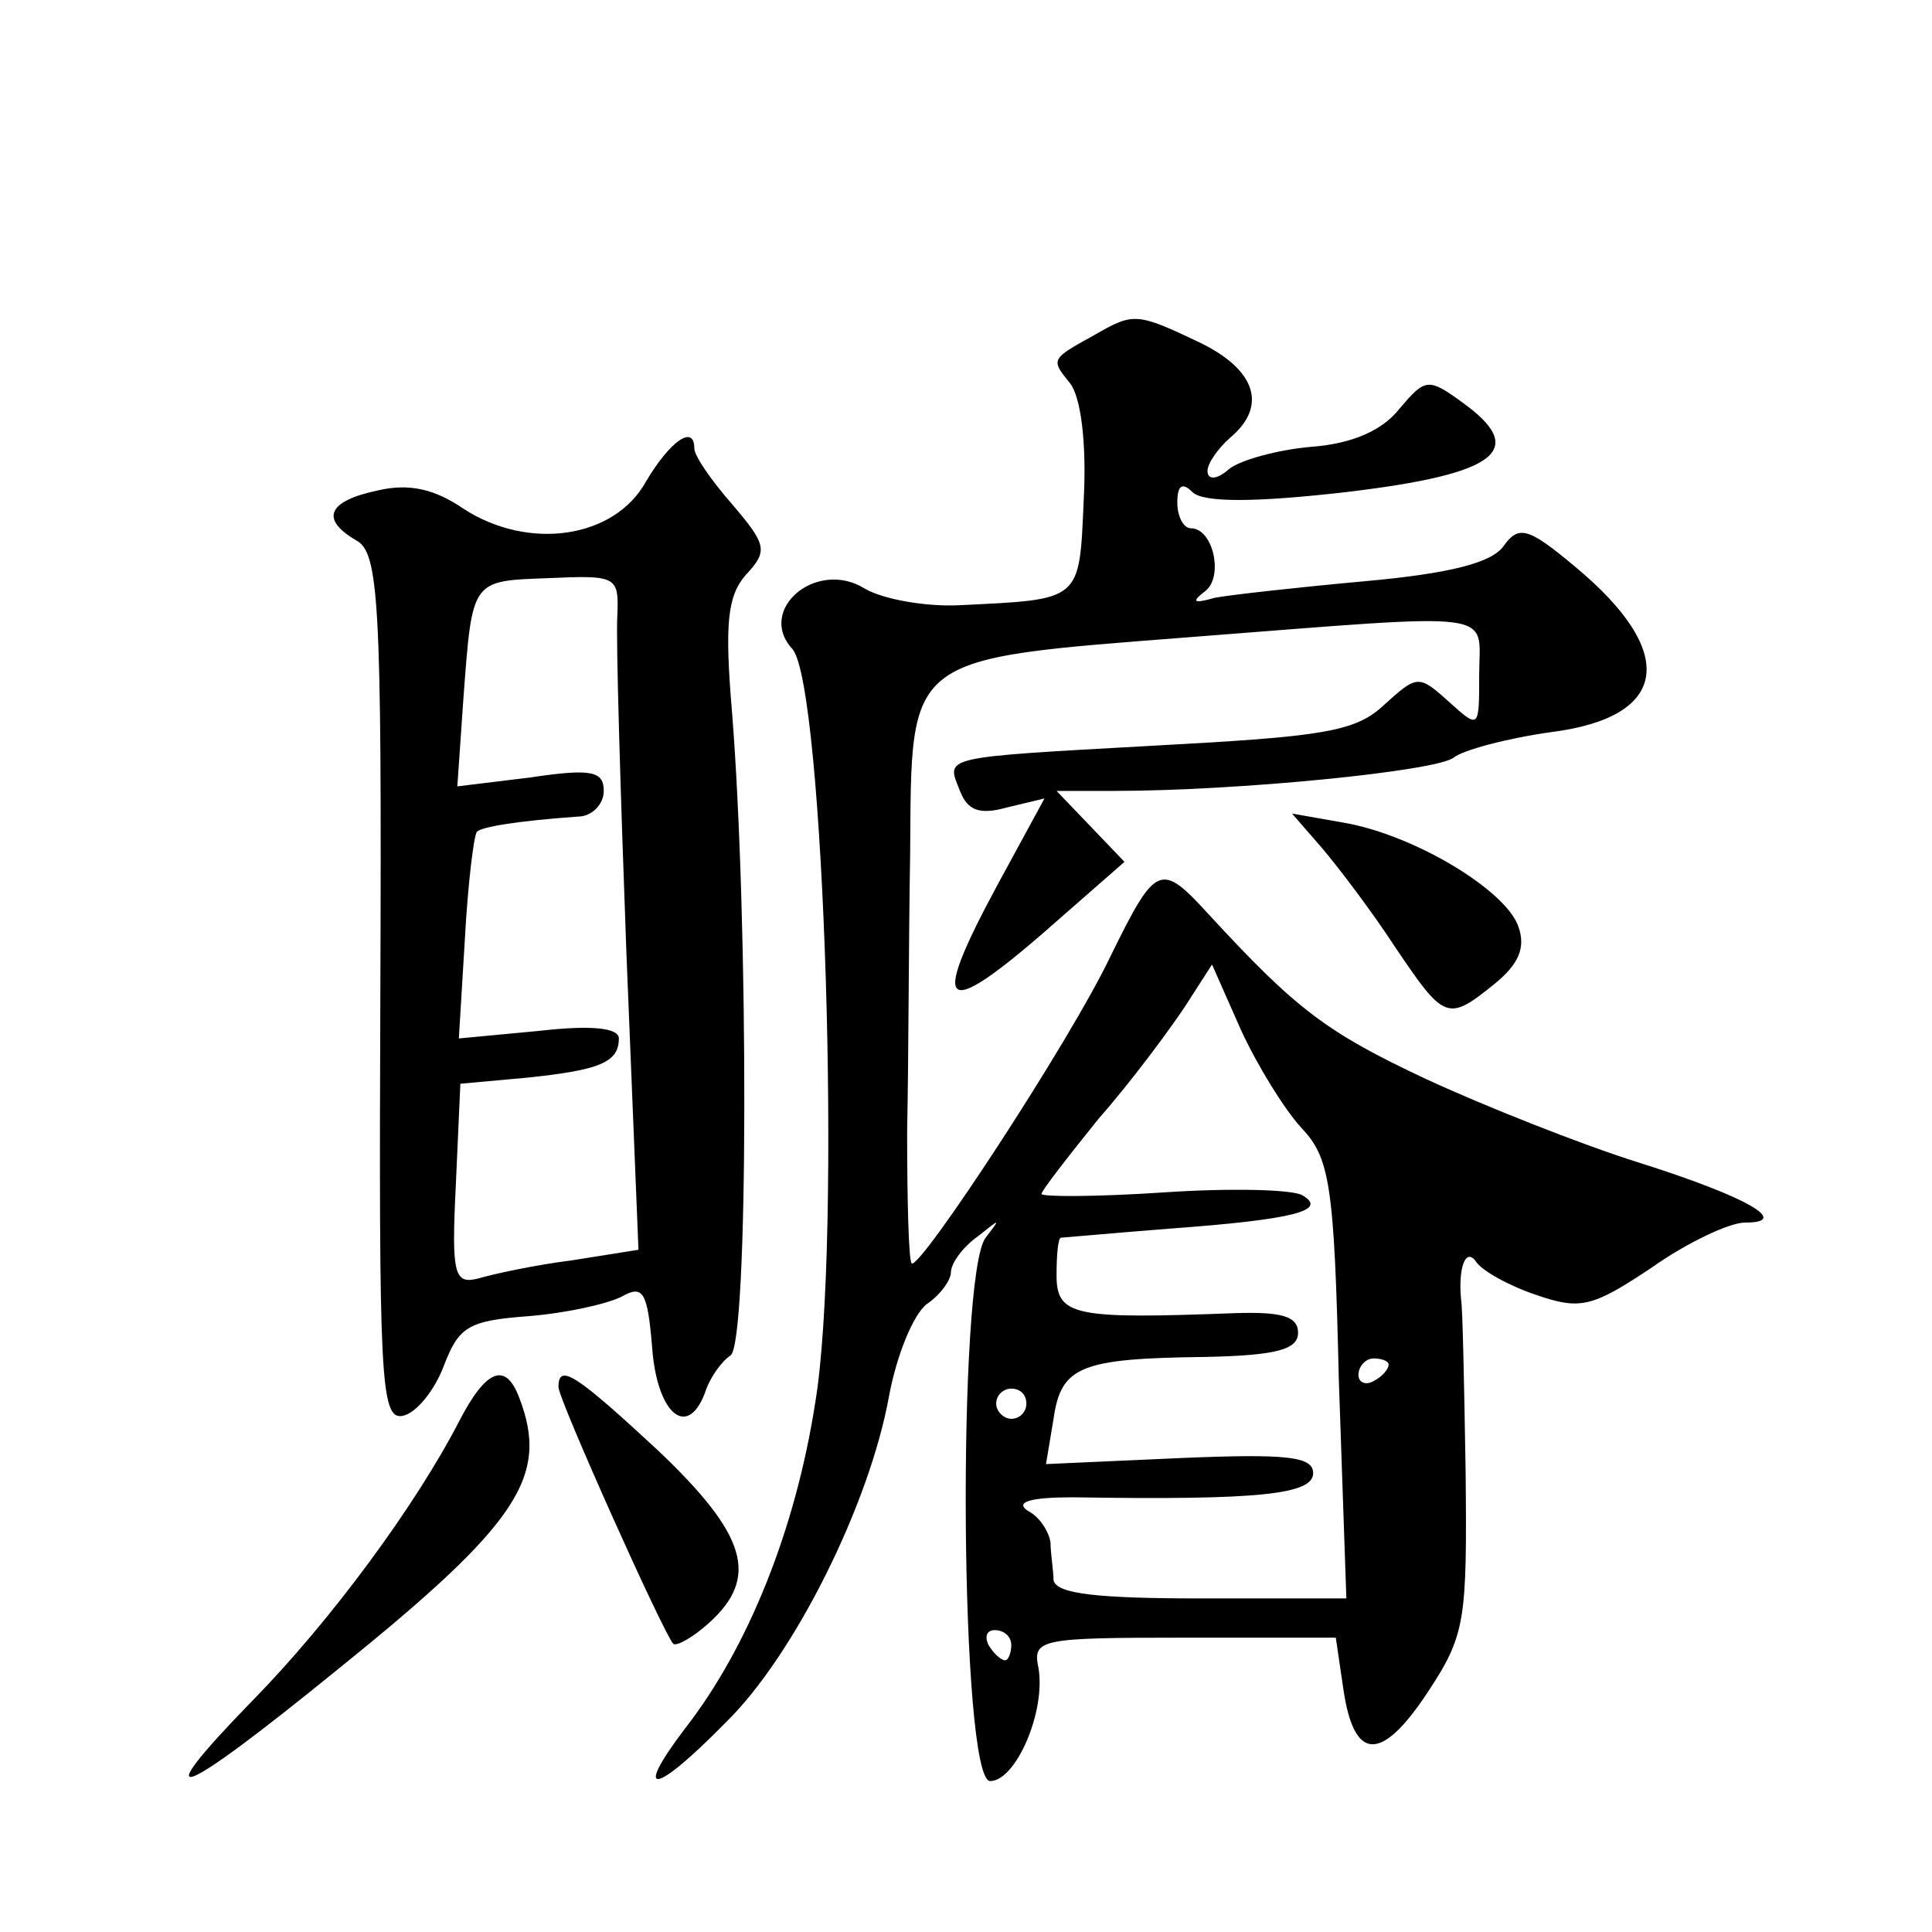 <?xml version="1.0" standalone="no"?>
<!DOCTYPE svg PUBLIC "-//W3C//DTD SVG 20010904//EN"
 "http://www.w3.org/TR/2001/REC-SVG-20010904/DTD/svg10.dtd">
<svg version="1.0" xmlns="http://www.w3.org/2000/svg"
 width="128pt" height="128pt" viewBox="0 0 128 128"
 preserveAspectRatio="xMidYMid meet">
<g transform="translate(0,128) scale(0.1,-0.1)"
fill="#0" stroke="none">
<path d="M725 1058 c-29 -16 -29 -16 -16 -32 7 -9 11 -39 9 -77 -3 -68 -1 -66 -83
-70 -22 -1 -50 4 -62 11 -32 20 -72 -14 -48 -40 21 -24 33 -394 15 -500 -13 -83
-44 -161 -86 -215 -35 -46 -21 -45 27 4 45 44 95 144 108 216 5 27 16 54 25 61
9 6 16 16 16 21 0 6 8 17 18 24 15 12 15 12 5 -1 -19 -25 -17 -360 3 -360 17 0
37 46 32 75 -4 19 1 20 96 20 l101 0 5 -34 c7 -48 25 -49 56 -2 25 38 26 47 25
147 -1 59 -2 109 -3 113 -2 21 3 35 10 25 4 -6 22 -16 40 -22 29 -10 37 -8 76 18
24 17 52 30 62 30 31 0 2 17 -71 40 -38 12 -101 37 -140 55 -66 31 -86 46 -144
109 -32 35 -35 34 -65 -27 -27 -57 -127 -209 -132 -204 -2 2 -3 41 -3 88 1 46 1
129 2 183 1 133 -5 129 187 144 207 16 190 18 190 -25 0 -36 0 -36 -20 -18 -20
18 -21 18 -43 -2 -19 -18 -41 -21 -152 -27 -144 -8 -138 -7 -129 -30 5 -13 13 -16
31 -11 l25 6 -31 -57 c-47 -87 -37 -92 44 -20 l40 35 -22 23 -23 24 38 0 c82 0
213 13 225 22 6 5 36 13 65 17 78 10 84 53 15 110 -31 26 -37 27 -47 13 -8 -11
-36 -18 -91 -23 -44 -4 -89 -9 -100 -11 -14 -4 -16 -3 -7 4 13 9 6 42 -9 42 -5
0 -9 8 -9 17 0 11 3 14 10 7 7 -7 41 -7 102 0 101 12 121 28 76 60 -22 16 -24 15
-41 -5 -11 -14 -31 -23 -58 -25 -23 -2 -48 -9 -55 -15 -8 -7 -14 -7 -14 -1 0 5
7 15 15 22 25 21 17 45 -20 63 -42 20 -44 20 -70 5z m137 -525 c19 -20 22 -37 25
-167 l5 -145 -96 0 c-69 0 -96 3 -98 12 0 6 -2 18 -2 25 -1 7 -7 17 -15 21 -9 6
2 9 30 9 124 -2 159 2 159 16 0 11 -17 13 -88 10 l-89 -4 5 30 c5 35 18 40 101
41 47 1 61 5 61 16 0 11 -11 14 -42 13 -106 -4 -118 -2 -118 25 0 14 1 25 3 25
1 0 34 3 72 6 82 6 105 12 88 22 -6 4 -48 5 -92 2 -45 -3 -81 -3 -81 -1 0 2 17
24 38 50 22 25 47 59 57 74 l18 28 19 -43 c11 -24 29 -53 40 -65z m58 -157 c0 -3
-4 -8 -10 -11 -5 -3 -10 -1 -10 4 0 6 5 11 10 11 6 0 10 -2 10 -4z m-240 -26 c0
-5 -4 -10 -10 -10 -5 0 -10 5 -10 10 0 6 5 10 10 10 6 0 10 -4 10 -10z m-10 -160
c0 -5 -2 -10 -4 -10 -3 0 -8 5 -11 10 -3 6 -1 10 4 10 6 0 11 -4 11 -10z M428 961
c-21 -38 -78 -46 -121 -18 -19 13 -36 17 -57 12 -33 -7 -38 -19 -14 -33 15 -8 17
-40 16 -296 -1 -261 0 -287 15 -284 9 2 21 17 27 33 10 26 16 30 56 33 25 2 52
8 62 13 14 8 17 3 20 -33 3 -44 23 -62 35 -31 3 10 11 21 17 25 12 8 12 288 1 426
-5 59 -3 77 9 91 15 16 14 20 -9 47 -14 16 -25 32 -25 37 0 16 -16 5 -32 -22z m-19
-89 c-1 -15 2 -115 6 -223 l8 -197 -44 -7 c-24 -3 -52 -9 -62 -12 -16 -4 -18 2
-15 62 l3 67 44 4 c48 5 61 10 61 26 0 7 -18 9 -53 5 l-53 -5 4 66 c2 37 6 69 8
71 3 3 25 7 67 10 9 0 17 8 17 17 0 13 -8 15 -48 9 l-49 -6 4 58 c6 80 5 78 57
80 45 2 46 1 45 -25z M876 718 c11 -13 33 -42 48 -65 33 -49 35 -50 66 -25 16 13
21 24 16 38 -8 24 -69 61 -116 69 l-34 6 20 -23z M304 338 c-29 -56 -85 -132 -137
-185 -72 -74 -50 -66 58 22 119 96 139 127 119 179 -9 24 -22 19 -40 -16z M370
361 c0 -8 69 -162 76 -170 2 -2 13 4 24 14 33 30 25 58 -34 114 -55 51 -66 58 -66
42z"/>
</g>
</svg>
